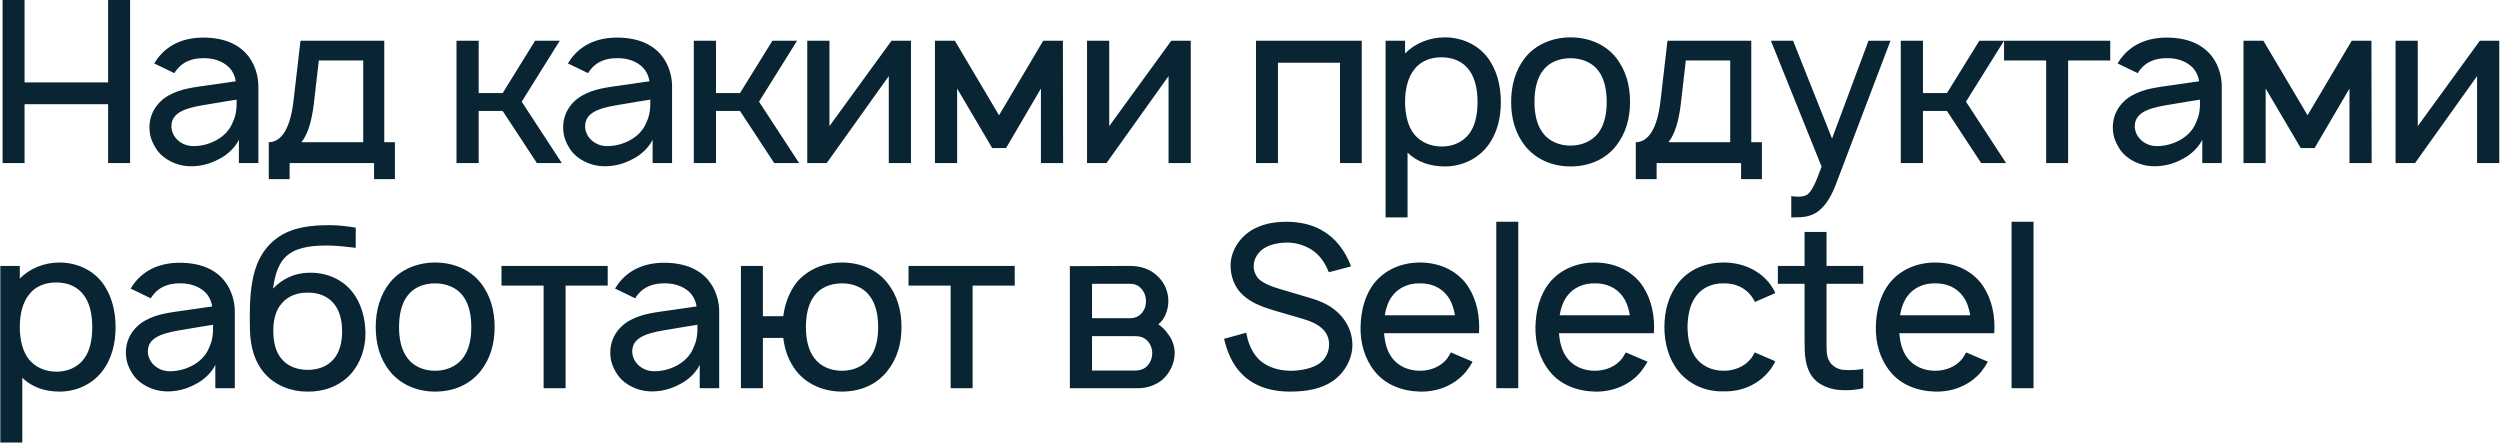 <?xml version="1.0" encoding="UTF-8"?> <svg xmlns="http://www.w3.org/2000/svg" width="322" height="57" viewBox="0 0 322 57" fill="none"> <path d="M13.925 -1.66893e-06V10.617H3.163V-1.66893e-06H0.333V21H3.163V13.417H13.925V21H16.754V-1.66893e-06H13.925ZM22.457 9.421C22.544 9.246 22.69 9.071 22.807 8.925C23.595 7.933 24.79 7.496 26.132 7.496C27.211 7.467 28.29 7.729 29.107 8.342C29.807 8.838 30.244 9.625 30.361 10.471L27.328 10.908C24.936 11.258 23.332 11.375 21.64 12.338C20.153 13.213 19.249 14.7 19.249 16.392C19.249 17.558 19.599 18.404 20.27 19.396C21.115 20.533 22.72 21.35 24.324 21.408C25.665 21.467 27.007 21.146 28.232 20.475C29.224 19.979 30.274 19.046 30.77 17.996V21H33.278V11.113C33.278 10.208 33.074 9.188 32.607 8.225C31.44 5.862 29.078 4.842 26.19 4.842C23.74 4.842 21.669 5.688 20.27 7.554L19.861 8.167L22.457 9.421ZM30.478 12.833C30.478 13.825 30.478 14.729 29.953 15.808C29.165 17.821 26.715 18.9 24.732 18.812C23.186 18.725 22.049 17.529 22.078 16.217C22.107 14.204 24.586 13.796 26.919 13.417C28.553 13.125 29.574 12.979 30.478 12.833ZM49.493 5.25H38.702L37.798 13.037C37.302 17.267 35.843 18.317 34.618 18.317V23.071H37.302V21H48.181V23.071H50.864V18.317H49.493V5.25ZM46.781 18.317H38.819C39.664 17.296 40.16 15.546 40.423 13.358L41.064 7.787H46.781V18.317ZM72.096 5.25H68.916L64.746 11.988H61.654V5.25H58.796V21H61.654V14.292H64.746L69.15 21H72.358L67.196 13.096L72.096 5.25ZM75.742 9.421C75.83 9.246 75.975 9.071 76.092 8.925C76.88 7.933 78.076 7.496 79.417 7.496C80.496 7.467 81.576 7.729 82.392 8.342C83.092 8.838 83.53 9.625 83.646 10.471L80.613 10.908C78.221 11.258 76.617 11.375 74.925 12.338C73.438 13.213 72.534 14.7 72.534 16.392C72.534 17.558 72.884 18.404 73.555 19.396C74.4 20.533 76.005 21.35 77.609 21.408C78.951 21.467 80.292 21.146 81.517 20.475C82.509 19.979 83.559 19.046 84.055 17.996V21H86.563V11.113C86.563 10.208 86.359 9.188 85.892 8.225C84.725 5.862 82.363 4.842 79.475 4.842C77.025 4.842 74.955 5.688 73.555 7.554L73.146 8.167L75.742 9.421ZM83.763 12.833C83.763 13.825 83.763 14.729 83.238 15.808C82.451 17.821 80.001 18.9 78.017 18.812C76.471 18.725 75.334 17.529 75.363 16.217C75.392 14.204 77.871 13.796 80.205 13.417C81.838 13.125 82.859 12.979 83.763 12.833ZM102.662 5.25H99.483L95.312 11.988H92.22V5.25H89.362V21H92.22V14.292H95.312L99.716 21H102.924L97.762 13.096L102.662 5.25ZM117.334 5.25H114.825L106.834 16.246V5.25H103.975V21H106.484L114.475 9.8V21H117.334V5.25ZM134.362 5.25L128.675 14.846L122.987 5.25H120.421V21H123.279V11.404L127.8 19.075H129.579L134.071 11.404V21H136.929L136.9 5.25H134.362ZM153.369 5.25H150.86L142.869 16.246V5.25H140.01V21H142.519L150.51 9.8V21H153.369V5.25ZM175.393 5.25H161.772V21H164.601V8.079H172.593V21H175.393V5.25ZM191.53 7.321C190.247 5.688 188.205 4.812 186.076 4.812C184.122 4.812 182.255 5.571 180.972 6.883V5.25H178.464V28H181.293V19.658C182.518 20.854 184.209 21.438 186.076 21.438C188.234 21.438 190.218 20.533 191.53 18.9C192.843 17.238 193.309 15.196 193.309 13.125C193.309 11.025 192.784 8.925 191.53 7.321ZM189.284 17.15C188.468 18.317 187.097 18.871 185.726 18.871C184.297 18.871 183.043 18.346 182.197 17.354C181.322 16.304 180.972 14.7 180.972 13.125C180.972 11.521 181.322 9.946 182.197 8.896C182.984 7.875 184.268 7.379 185.639 7.379C187.126 7.379 188.439 7.904 189.255 9.071C190.014 10.092 190.305 11.579 190.305 13.125C190.305 14.642 190.043 16.129 189.284 17.15ZM202.277 21.438C204.61 21.438 206.681 20.592 208.11 18.842C209.423 17.179 209.948 15.254 209.948 13.125C209.948 11.054 209.452 9.071 208.11 7.379C206.71 5.658 204.552 4.812 202.277 4.812C200.002 4.812 197.815 5.717 196.473 7.379C195.19 8.983 194.635 10.996 194.635 13.125C194.635 15.196 195.131 17.179 196.473 18.842C197.873 20.562 200.002 21.438 202.277 21.438ZM205.865 17.121C205.048 18.2 203.706 18.754 202.277 18.754C200.848 18.754 199.506 18.2 198.719 17.121C197.902 16.042 197.64 14.583 197.64 13.125C197.64 11.667 197.902 10.179 198.719 9.1C199.506 8.021 200.848 7.496 202.277 7.496C203.706 7.496 205.048 8.021 205.865 9.1C206.681 10.179 206.944 11.667 206.944 13.125C206.944 14.583 206.681 16.042 205.865 17.121ZM225.564 5.25H214.772L213.868 13.037C213.372 17.267 211.914 18.317 210.689 18.317V23.071H213.372V21H224.251V23.071H226.935V18.317H225.564V5.25ZM222.851 18.317H214.889C215.735 17.296 216.23 15.546 216.493 13.358L217.135 7.787H222.851V18.317ZM240.662 5.25L235.966 17.85L230.949 5.25H228.091L234.624 21.467C233.808 23.712 233.312 24.675 232.787 25.054C232.379 25.317 231.766 25.375 231.212 25.317L230.716 25.258V28H231.066C232.233 28 233.254 27.913 234.187 27.212C235.12 26.512 235.849 25.346 236.462 23.742L243.491 5.25H240.662ZM258.119 5.25H254.94L250.769 11.988H247.677V5.25H244.819V21H247.677V14.292H250.769L255.173 21H258.382L253.219 13.096L258.119 5.25ZM271.799 5.25H258.12V7.787H263.545V21H266.374V7.787H271.799V5.25ZM275.34 9.421C275.427 9.246 275.573 9.071 275.69 8.925C276.477 7.933 277.673 7.496 279.015 7.496C280.094 7.467 281.173 7.729 281.99 8.342C282.69 8.838 283.127 9.625 283.244 10.471L280.211 10.908C277.819 11.258 276.215 11.375 274.523 12.338C273.036 13.213 272.132 14.7 272.132 16.392C272.132 17.558 272.482 18.404 273.152 19.396C273.998 20.533 275.602 21.35 277.207 21.408C278.548 21.467 279.89 21.146 281.115 20.475C282.107 19.979 283.157 19.046 283.652 17.996V21H286.161V11.113C286.161 10.208 285.957 9.188 285.49 8.225C284.323 5.862 281.961 4.842 279.073 4.842C276.623 4.842 274.552 5.688 273.152 7.554L272.744 8.167L275.34 9.421ZM283.361 12.833C283.361 13.825 283.361 14.729 282.836 15.808C282.048 17.821 279.598 18.9 277.615 18.812C276.069 18.725 274.932 17.529 274.961 16.217C274.99 14.204 277.469 13.796 279.802 13.417C281.436 13.125 282.457 12.979 283.361 12.833ZM302.901 5.25L297.214 14.846L291.526 5.25H288.96V21H291.818V11.404L296.339 19.075H298.118L302.61 11.404V21H305.468L305.439 5.25H302.901ZM321.908 5.25H319.399L311.408 16.246V5.25H308.549V21H311.058L319.049 9.8V21H321.908V5.25ZM13.108 36.321C11.825 34.688 9.783 33.812 7.654 33.812C5.7 33.812 3.833 34.571 2.55 35.883V34.25H0.042V57H2.871V48.658C4.096 49.854 5.787 50.438 7.654 50.438C9.812 50.438 11.796 49.533 13.108 47.9C14.421 46.237 14.887 44.196 14.887 42.125C14.887 40.025 14.363 37.925 13.108 36.321ZM10.863 46.15C10.046 47.317 8.675 47.871 7.304 47.871C5.875 47.871 4.621 47.346 3.775 46.354C2.9 45.304 2.55 43.7 2.55 42.125C2.55 40.521 2.9 38.946 3.775 37.896C4.562 36.875 5.846 36.379 7.217 36.379C8.704 36.379 10.017 36.904 10.833 38.071C11.592 39.092 11.883 40.579 11.883 42.125C11.883 43.642 11.621 45.129 10.863 46.15ZM19.422 38.421C19.509 38.246 19.655 38.071 19.772 37.925C20.559 36.933 21.755 36.496 23.097 36.496C24.176 36.467 25.255 36.729 26.072 37.342C26.772 37.837 27.209 38.625 27.326 39.471L24.293 39.908C21.901 40.258 20.297 40.375 18.605 41.337C17.118 42.212 16.213 43.7 16.213 45.392C16.213 46.558 16.564 47.404 17.234 48.396C18.08 49.533 19.684 50.35 21.288 50.408C22.63 50.467 23.972 50.146 25.197 49.475C26.189 48.979 27.238 48.046 27.734 46.996V50H30.243V40.112C30.243 39.208 30.038 38.188 29.572 37.225C28.405 34.862 26.043 33.842 23.155 33.842C20.705 33.842 18.634 34.688 17.234 36.554L16.826 37.167L19.422 38.421ZM27.443 41.833C27.443 42.825 27.443 43.729 26.918 44.808C26.13 46.821 23.68 47.9 21.697 47.812C20.151 47.725 19.014 46.529 19.043 45.217C19.072 43.204 21.551 42.796 23.884 42.417C25.518 42.125 26.538 41.979 27.443 41.833ZM39.896 35.125C38.058 35.125 36.425 35.854 35.171 37.167C35.404 35.388 35.871 33.696 37.242 32.704C38.554 31.771 40.508 31.596 42.404 31.625C43.425 31.654 44.65 31.771 45.817 31.917V29.321C44.767 29.146 43.629 29 42.404 29C40.042 29 37.621 29.262 35.725 30.633C33.771 32.033 32.808 34.163 32.458 36.496C32.167 38.362 32.138 40.112 32.196 42.679C32.283 44.663 32.75 46.558 34.062 48.075C35.433 49.65 37.504 50.438 39.517 50.438C41.587 50.496 43.629 49.796 45.087 48.279C46.429 46.821 47.1 44.837 47.071 42.825C47.042 40.958 46.517 38.946 45.263 37.458C43.95 35.883 41.938 35.096 39.896 35.125ZM39.633 37.692C40.946 37.663 42.2 38.129 42.987 39.092C43.775 39.996 44.067 41.367 44.067 42.679C44.067 43.992 43.775 45.333 42.987 46.237C42.2 47.2 40.946 47.638 39.633 47.638C38.321 47.638 37.067 47.2 36.279 46.237C35.492 45.333 35.2 44.021 35.2 42.621C35.2 41.308 35.462 39.996 36.279 39.092C37.067 38.129 38.321 37.663 39.633 37.692ZM56.035 50.438C58.368 50.438 60.439 49.592 61.868 47.842C63.181 46.179 63.706 44.254 63.706 42.125C63.706 40.054 63.21 38.071 61.868 36.379C60.468 34.658 58.31 33.812 56.035 33.812C53.76 33.812 51.572 34.717 50.231 36.379C48.947 37.983 48.393 39.996 48.393 42.125C48.393 44.196 48.889 46.179 50.231 47.842C51.631 49.562 53.76 50.438 56.035 50.438ZM59.622 46.121C58.806 47.2 57.464 47.754 56.035 47.754C54.606 47.754 53.264 47.2 52.477 46.121C51.66 45.042 51.397 43.583 51.397 42.125C51.397 40.667 51.66 39.179 52.477 38.1C53.264 37.021 54.606 36.496 56.035 36.496C57.464 36.496 58.806 37.021 59.622 38.1C60.439 39.179 60.702 40.667 60.702 42.125C60.702 43.583 60.439 45.042 59.622 46.121ZM78.272 34.25H64.592V36.788H70.017V50H72.847V36.788H78.272V34.25ZM81.812 38.421C81.9 38.246 82.046 38.071 82.162 37.925C82.95 36.933 84.146 36.496 85.487 36.496C86.567 36.467 87.646 36.729 88.463 37.342C89.162 37.837 89.6 38.625 89.717 39.471L86.683 39.908C84.292 40.258 82.688 40.375 80.996 41.337C79.508 42.212 78.604 43.7 78.604 45.392C78.604 46.558 78.954 47.404 79.625 48.396C80.471 49.533 82.075 50.35 83.679 50.408C85.021 50.467 86.362 50.146 87.588 49.475C88.579 48.979 89.629 48.046 90.125 46.996V50H92.633V40.112C92.633 39.208 92.429 38.188 91.963 37.225C90.796 34.862 88.433 33.842 85.546 33.842C83.096 33.842 81.025 34.688 79.625 36.554L79.217 37.167L81.812 38.421ZM89.833 41.833C89.833 42.825 89.833 43.729 89.308 44.808C88.521 46.821 86.071 47.9 84.088 47.812C82.542 47.725 81.404 46.529 81.433 45.217C81.463 43.204 83.942 42.796 86.275 42.417C87.908 42.125 88.929 41.979 89.833 41.833ZM114.245 36.379C112.874 34.658 110.716 33.812 108.441 33.812C106.166 33.812 103.978 34.717 102.607 36.379C101.645 37.633 101.091 39.121 100.886 40.725H98.261V34.25H95.432V50H98.261V43.525H100.886C101.061 45.071 101.586 46.558 102.607 47.842C104.007 49.562 106.166 50.438 108.441 50.438C110.745 50.438 112.845 49.592 114.245 47.842C115.586 46.179 116.111 44.254 116.111 42.125C116.111 40.054 115.616 38.071 114.245 36.379ZM111.999 46.121C111.211 47.2 109.87 47.754 108.441 47.754C107.011 47.754 105.67 47.2 104.882 46.121C104.066 45.042 103.803 43.583 103.803 42.125C103.803 40.667 104.066 39.179 104.882 38.1C105.67 37.021 107.011 36.496 108.441 36.496C109.87 36.496 111.211 37.021 111.999 38.1C112.845 39.179 113.107 40.667 113.107 42.125C113.107 43.583 112.845 45.042 111.999 46.121ZM130.697 34.25H117.018V36.788H122.443V50H125.272V36.788H130.697V34.25ZM137.796 34.279V50H146.691C147.654 50 148.85 49.621 149.666 48.95C150.658 48.104 151.3 46.792 151.3 45.479C151.3 44.604 150.979 43.671 150.425 43C150.104 42.504 149.696 42.125 149.2 41.775C149.404 41.6 149.579 41.396 149.754 41.192C150.221 40.492 150.483 39.646 150.483 38.771C150.483 37.458 149.929 36.292 148.966 35.446C148.062 34.629 146.866 34.25 145.525 34.25L137.796 34.279ZM140.654 36.554H145.525C146.283 36.554 146.75 36.817 147.158 37.371C147.479 37.808 147.596 38.275 147.596 38.771C147.625 39.267 147.479 39.792 147.158 40.2C146.779 40.725 146.225 40.987 145.525 40.987H140.654V36.554ZM140.654 43.292H146.021C146.837 43.292 147.333 43.408 147.887 43.992C148.237 44.429 148.412 44.983 148.412 45.479C148.412 46.033 148.237 46.558 147.887 46.996C147.45 47.521 146.896 47.725 146.196 47.725H140.654V43.292ZM174.015 34.308C173.257 32.267 171.973 30.604 170.223 29.642C168.911 28.883 167.336 28.592 165.877 28.562C164.477 28.562 163.048 28.708 161.648 29.408C159.869 30.283 158.498 32.15 158.498 34.221C158.498 35.562 158.994 37.05 160.132 38.042C161.182 39.004 162.582 39.529 164.04 39.967L167.919 41.104C168.911 41.396 169.727 41.775 170.34 42.358C170.894 42.883 171.186 43.583 171.186 44.342C171.186 45.188 170.865 46.121 170.019 46.763C169.115 47.433 167.569 47.754 166.257 47.754C164.536 47.754 162.698 47.171 161.677 45.742C161.094 44.983 160.715 43.962 160.511 42.854L157.652 43.642C157.973 44.954 158.469 46.354 159.402 47.55C161.036 49.621 163.427 50.438 166.169 50.438C168.211 50.438 170.165 50.117 171.682 49.067C173.198 48.017 174.19 46.208 174.19 44.429C174.19 42.854 173.519 41.396 172.382 40.317C171.419 39.383 170.223 38.8 168.59 38.333L164.857 37.225C163.719 36.904 162.669 36.467 162.115 35.913C161.707 35.475 161.473 34.892 161.473 34.279C161.473 33.346 162.027 32.413 162.961 31.887C163.719 31.45 164.769 31.246 165.848 31.246C166.927 31.246 168.007 31.596 168.823 32.092C169.961 32.792 170.632 33.783 171.157 35.067L174.015 34.308ZM178.27 42.913H190.491C190.491 42.65 190.52 42.388 190.52 42.125C190.52 40.083 189.995 38.013 188.712 36.379C187.283 34.658 185.183 33.812 182.879 33.812C180.604 33.812 178.474 34.688 177.074 36.379C175.762 38.013 175.295 40.025 175.237 42.125C175.208 44.138 175.733 46.179 177.074 47.842C178.445 49.562 180.604 50.379 182.879 50.438C185.154 50.496 187.341 49.621 188.799 47.9C189.12 47.492 189.412 47.054 189.674 46.587L186.874 45.392C186.729 45.625 186.612 45.858 186.437 46.121C185.62 47.2 184.308 47.754 182.879 47.754C181.479 47.754 180.137 47.2 179.32 46.121C178.649 45.246 178.358 44.108 178.27 42.913ZM182.879 36.496C184.308 36.467 185.62 37.021 186.437 38.129C186.962 38.829 187.254 39.704 187.399 40.608H178.358C178.504 39.704 178.795 38.829 179.32 38.129C180.137 37.021 181.479 36.467 182.879 36.496ZM192.721 50V28.562H195.551V50H192.721ZM200.798 42.913H213.018C213.018 42.65 213.048 42.388 213.048 42.125C213.048 40.083 212.523 38.013 211.239 36.379C209.81 34.658 207.71 33.812 205.406 33.812C203.131 33.812 201.002 34.688 199.602 36.379C198.289 38.013 197.823 40.025 197.764 42.125C197.735 44.138 198.26 46.179 199.602 47.842C200.973 49.562 203.131 50.379 205.406 50.438C207.681 50.496 209.868 49.621 211.327 47.9C211.648 47.492 211.939 47.054 212.202 46.587L209.402 45.392C209.256 45.625 209.139 45.858 208.964 46.121C208.148 47.2 206.835 47.754 205.406 47.754C204.006 47.754 202.664 47.2 201.848 46.121C201.177 45.246 200.885 44.108 200.798 42.913ZM205.406 36.496C206.835 36.467 208.148 37.021 208.964 38.129C209.489 38.829 209.781 39.704 209.927 40.608H200.885C201.031 39.704 201.323 38.829 201.848 38.129C202.664 37.021 204.006 36.467 205.406 36.496ZM228.665 37.75C228.461 37.283 228.17 36.817 227.82 36.379C226.42 34.688 224.29 33.812 222.015 33.812C219.77 33.812 217.64 34.629 216.211 36.379C214.899 38.042 214.374 40.054 214.374 42.125C214.374 44.167 214.899 46.208 216.211 47.842C217.611 49.562 219.74 50.467 222.015 50.408C224.261 50.467 226.42 49.562 227.82 47.842C228.17 47.433 228.432 46.996 228.665 46.529L226.011 45.392C225.865 45.654 225.749 45.888 225.574 46.121C224.757 47.2 223.415 47.754 222.015 47.754C220.586 47.754 219.274 47.2 218.457 46.121C217.64 45.042 217.378 43.583 217.349 42.125C217.378 40.667 217.64 39.208 218.457 38.129C219.274 37.021 220.586 36.467 222.015 36.496C223.415 36.467 224.757 37.021 225.574 38.129C225.749 38.362 225.895 38.625 226.04 38.888L228.665 37.75ZM235.258 36.554H239.983V34.25H235.258V29.875H232.429V34.25H228.987V36.554H232.429V43.933C232.429 45.508 232.487 46.792 233.07 47.958C233.654 49.125 234.733 49.796 236.133 50.117C237.212 50.35 238.874 50.292 239.983 50V47.521C239.166 47.667 238.204 47.696 237.387 47.638C236.658 47.55 235.958 47.142 235.608 46.5C235.229 45.888 235.258 45.042 235.258 43.758V36.554ZM244.638 42.913H256.858C256.858 42.65 256.888 42.388 256.888 42.125C256.888 40.083 256.363 38.013 255.079 36.379C253.65 34.658 251.55 33.812 249.246 33.812C246.971 33.812 244.842 34.688 243.442 36.379C242.129 38.013 241.663 40.025 241.604 42.125C241.575 44.138 242.1 46.179 243.442 47.842C244.813 49.562 246.971 50.379 249.246 50.438C251.521 50.496 253.708 49.621 255.167 47.9C255.488 47.492 255.779 47.054 256.042 46.587L253.242 45.392C253.096 45.625 252.979 45.858 252.804 46.121C251.988 47.2 250.675 47.754 249.246 47.754C247.846 47.754 246.504 47.2 245.688 46.121C245.017 45.246 244.725 44.108 244.638 42.913ZM249.246 36.496C250.675 36.467 251.988 37.021 252.804 38.129C253.329 38.829 253.621 39.704 253.767 40.608H244.725C244.871 39.704 245.163 38.829 245.688 38.129C246.504 37.021 247.846 36.467 249.246 36.496ZM259.089 50V28.562H261.918V50H259.089Z" fill="#092433"></path> </svg> 